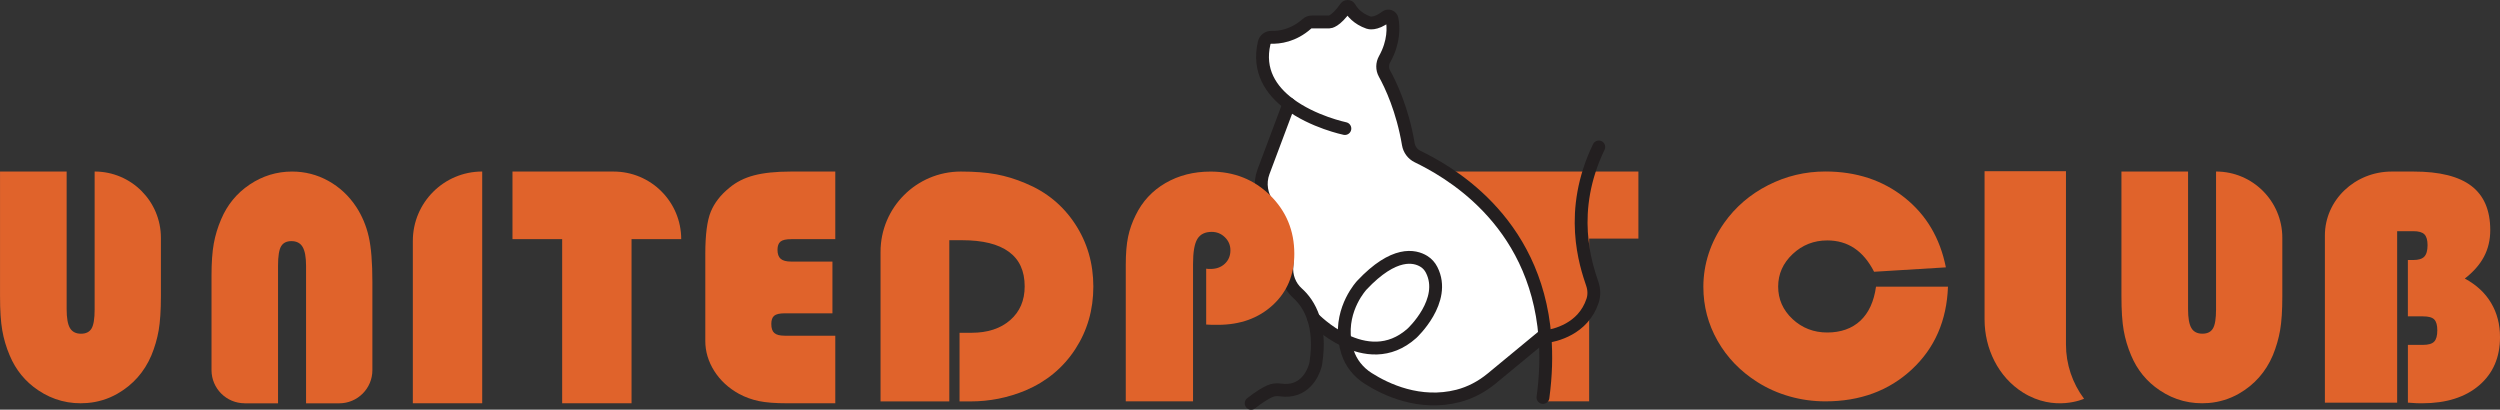 <?xml version="1.0" encoding="UTF-8"?>
<svg id="uuid-cc890913-379e-435f-b17e-a3ae7529e166" data-name="Layer 1" xmlns="http://www.w3.org/2000/svg" viewBox="0 0 779.49 127.74">
  <rect x="0" y="0" width="779.49" height="127.74" fill="#333333" stroke="none"/>
  <defs>
    <style>
      .uuid-8e06bdc4-0dd0-4bdb-b607-feff7f2b622f {
        fill: #fff;
      }

      .uuid-8e06bdc4-0dd0-4bdb-b607-feff7f2b622f, .uuid-a7f746e9-48f3-4d5c-bcf2-bd13a65d0386 {
        stroke-width: 0px;
      }

      .uuid-a7f746e9-48f3-4d5c-bcf2-bd13a65d0386 {
        fill: #e0632b;
      }

      .uuid-559f1420-032e-4af9-8376-7a030f17b28f {
        fill: none;
        stroke: #231f20;
        stroke-linecap: round;
        stroke-linejoin: round;
        stroke-width: 4px;
      }
    </style>
  </defs>
  <path class="uuid-a7f746e9-48f3-4d5c-bcf2-bd13a65d0386" d="M29.5,53.48c11.42,0,20.67,9.26,20.67,20.67v18.2c0,4.46-.24,8.02-.7,10.68-.47,2.65-1.22,5.24-2.26,7.76-2.21,5.2-5.75,9.19-10.6,11.97-2.86,1.64-6.09,2.63-9.37,2.89-5.61.45-10.72-.87-15.33-3.97-4.03-2.7-7-6.33-8.9-10.89-1.07-2.52-1.84-5.11-2.3-7.76-.47-2.65-.7-6.21-.7-10.68v-38.87h20.77v42.95c0,2.75.35,4.71,1.04,5.87.7,1.16,1.84,1.75,3.42,1.75s2.65-.54,3.3-1.62c.65-1.08.97-3.08.97-5.99v-42.95h0Z"/>
  <path class="uuid-a7f746e9-48f3-4d5c-bcf2-bd13a65d0386" d="M76.29,125.74c-5.71,0-10.34-4.63-10.34-10.34v-29.41c0-4.08.23-7.41.7-10.02.47-2.6,1.24-5.13,2.3-7.59,1.91-4.53,4.88-8.14,8.9-10.84,4.03-2.7,8.44-4.05,13.22-4.05,4.04,0,7.81.97,11.31,2.91s6.39,4.64,8.69,8.1c1.81,2.78,3.11,5.85,3.88,9.2.78,3.35,1.16,8.11,1.16,14.29v27.42c0,5.71-4.63,10.34-10.34,10.34h-10.34v-42.85c0-2.72-.36-4.68-1.07-5.9-.71-1.21-1.88-1.82-3.5-1.82-1.49,0-2.56.53-3.2,1.6-.65,1.07-.97,3.11-.97,6.12v42.85h-10.43Z"/>
  <path class="uuid-a7f746e9-48f3-4d5c-bcf2-bd13a65d0386" d="M128.72,125.74v-50.63c0-11.94,9.68-21.63,21.63-21.63h0v72.25h-21.63Z"/>
  <path class="uuid-a7f746e9-48f3-4d5c-bcf2-bd13a65d0386" d="M159.79,74.57v-21.08h31.53c11.64,0,21.08,9.44,21.08,21.08h0s-15.49,0-15.49,0v51.17h-21.63v-51.17h-15.49Z"/>
  <path class="uuid-a7f746e9-48f3-4d5c-bcf2-bd13a65d0386" d="M260.45,125.74h-15c-3.73,0-6.68-.23-8.86-.69-2.18-.46-4.22-1.2-6.14-2.23-3.3-1.81-5.88-4.2-7.75-7.15-1.86-2.95-2.79-6.08-2.79-9.38v-27.07c0-6.04.57-10.44,1.71-13.21,1.14-2.77,3.08-5.26,5.81-7.47,2.11-1.78,4.67-3.07,7.67-3.86,3-.79,6.83-1.19,11.48-1.19h13.86v21.08h-13.76c-1.62,0-2.73.26-3.34.77s-.92,1.36-.92,2.55c0,1.29.33,2.22.99,2.8.66.58,1.75.87,3.27.87h12.87v16.13h-14.9c-1.58,0-2.67.26-3.27.77s-.89,1.36-.89,2.55c0,1.32.31,2.26.94,2.82.63.56,1.7.84,3.22.84h15.79v21.08Z"/>
  <path class="uuid-a7f746e9-48f3-4d5c-bcf2-bd13a65d0386" d="M274.55,125.15v-46.63c0-13.82,11.21-25.03,25.03-25.03h0c4.29,0,7.97.29,11.04.86s6.1,1.5,9.08,2.77c6.54,2.68,11.71,6.92,15.51,12.71,3.8,5.79,5.69,12.3,5.69,19.54s-1.88,13.74-5.64,19.51-8.92,10.05-15.46,12.84c-2.75,1.15-5.55,2-8.42,2.58-2.86.57-5.78.86-8.76.86h-3.44v-21.4h3.73c5.04,0,9.06-1.32,12.07-3.95,3.01-2.63,4.51-6.14,4.51-10.53,0-4.78-1.64-8.37-4.93-10.77-3.29-2.41-8.14-3.61-14.55-3.61h-4.02v50.26h-21.45Z"/>
  <path class="uuid-a7f746e9-48f3-4d5c-bcf2-bd13a65d0386" d="M440.99,53.48l17.68,20.91h1.05c7.97,0,14.48,6.35,14.68,14.31l.35,13.47c3.35-.1,6.79,2.01,6.8,6.32.01,5.15.17,10.3-.43,15.43-.05.41-.13.82-.22,1.22h14.59v-50.75h15.36v-20.91h-69.85Z"/>
  <path class="uuid-a7f746e9-48f3-4d5c-bcf2-bd13a65d0386" d="M607.37,89.36c-.37,10.57-4.12,19.18-11.26,25.82-7.14,6.64-16.13,9.96-26.97,9.96-3.81,0-7.53-.51-11.14-1.54-3.61-1.02-6.96-2.51-10.04-4.46-5.32-3.37-9.46-7.66-12.42-12.86-2.96-5.21-4.44-10.82-4.44-16.83,0-3.52.54-6.96,1.63-10.32,1.09-3.35,2.7-6.55,4.84-9.61,3.54-5,8.12-8.93,13.72-11.78s11.55-4.27,17.84-4.27c9.63,0,17.85,2.7,24.66,8.1,6.81,5.4,11.11,12.66,12.92,21.79l-22.38,1.37c-1.67-3.27-3.72-5.72-6.15-7.34-2.43-1.62-5.24-2.43-8.45-2.43-4.18,0-7.78,1.42-10.79,4.25-3.01,2.83-4.52,6.22-4.52,10.15s1.5,7.34,4.49,10.13c2.99,2.78,6.6,4.18,10.81,4.18s7.73-1.23,10.34-3.68c2.61-2.46,4.23-6,4.87-10.62h22.43Z"/>
  <path class="uuid-a7f746e9-48f3-4d5c-bcf2-bd13a65d0386" d="M690.95,53.48c11.42,0,20.67,9.25,20.67,20.67v18.2c0,4.46-.23,8.02-.7,10.68-.47,2.65-1.22,5.24-2.26,7.76-2.21,5.19-5.74,9.18-10.59,11.96-2.86,1.64-6.09,2.63-9.37,2.9-5.61.45-10.72-.87-15.33-3.97-4.03-2.7-7-6.33-8.9-10.89-1.07-2.52-1.84-5.11-2.31-7.76s-.7-6.21-.7-10.68v-38.87h20.77v42.94c0,2.75.35,4.71,1.04,5.87.69,1.17,1.84,1.75,3.42,1.75s2.65-.54,3.3-1.63c.65-1.08.97-3.08.97-5.99v-42.94h0Z"/>
  <path class="uuid-a7f746e9-48f3-4d5c-bcf2-bd13a65d0386" d="M747.42,125.54h-22.53v-52.11c0-11.02,9.33-19.94,20.84-19.94h6.85c8.08,0,14.08,1.5,17.99,4.49,3.92,2.99,5.88,7.58,5.88,13.77,0,3.06-.65,5.82-1.96,8.29-1.31,2.47-3.3,4.74-5.98,6.81,3.61,1.94,6.34,4.47,8.2,7.6,1.86,3.12,2.78,6.68,2.78,10.66,0,6.32-2.17,11.33-6.52,15.05-4.35,3.72-10.27,5.58-17.76,5.58-.52,0-1.08,0-1.68-.02-.6-.01-1.52-.07-2.76-.18v-18.01h4.74c1.65,0,2.8-.34,3.45-1.01.65-.67.98-1.85.98-3.53,0-1.58-.31-2.7-.93-3.36s-1.79-.99-3.51-.99h-4.74v-17.57h1.7c1.62,0,2.76-.35,3.43-1.06.67-.71,1.01-1.9,1.01-3.58,0-1.58-.33-2.7-.98-3.36s-1.8-.99-3.45-.99h-5.05v53.45Z"/>
  <path class="uuid-a7f746e9-48f3-4d5c-bcf2-bd13a65d0386" d="M618.78,53.37h25.38v54.04c0,6.1,1.98,12.04,5.64,16.92h0s-9.2,4.24-19.07-1.96c-7.7-4.84-11.95-13.68-11.95-22.77v-46.22Z"/>
  <g>
    <g>
      <path class="uuid-8e06bdc4-0dd0-4bdb-b607-feff7f2b622f" d="M434.06,5.95c.47,2.47.69,7.12-2.32,12.5-.78,1.4-.82,3.09-.04,4.5,1.99,3.59,5.63,11.28,7.43,22,.28,1.67,1.33,3.1,2.85,3.84,8.45,4.13,36.79,19.08,39.75,56.23-.65.09-1.03.11-1.03.11l-15.6,12.88c-3.08,2.54-6.65,4.46-10.53,5.45-11.94,3.05-22.49-1.97-27.99-5.48-3.03-1.93-5.36-4.81-6.44-8.22-.39-1.23-.65-2.42-.81-3.58,5.95,2.84,13.74,4.15,20.9-2.26,0,0,11.03-10.2,6.14-19.77-.55-1.09-1.37-2.02-2.42-2.66-2.83-1.75-9.25-3.3-19.33,7.42,0,0-6.7,7.07-5.3,17.27-5.76-2.75-9.79-6.94-9.79-6.94h0c-1.21-3.71-3.17-6.2-5-7.83-2.41-2.16-3.61-5.34-3.29-8.56.83-8.36-2.7-14.9-5.72-18.84-2.28-2.98-2.92-6.89-1.61-10.39l7.97-21.25c-5.54-4.17-9.76-10.3-7.72-19,.24-1.04,1.16-1.77,2.21-1.74,2.35.08,6.82-.39,11.13-4.22.39-.35.9-.56,1.42-.56h5.58s1.91,0,5.09-4.55c.31-.43.96-.41,1.22.06.74,1.32,2.44,3.49,5.9,4.69,0,0,2.04.78,5.41-1.81.71-.54,1.74-.17,1.91.71Z"/>
      <path class="uuid-8e06bdc4-0dd0-4bdb-b607-feff7f2b622f" d="M446.38,84.16c4.9,9.57-6.14,19.77-6.14,19.77-7.16,6.4-14.96,5.09-20.9,2.26-1.41-10.19,5.3-17.27,5.3-17.27,10.08-10.72,16.5-9.17,19.33-7.42,1.04.64,1.86,1.57,2.42,2.66Z"/>
    </g>
    <g>
      <path class="uuid-559f1420-032e-4af9-8376-7a030f17b28f" d="M419.33,40.08s-9.93-2.06-17.44-7.71c-5.54-4.17-9.76-10.3-7.72-19,.24-1.04,1.16-1.77,2.21-1.74,2.35.08,6.82-.39,11.13-4.22.39-.35.9-.56,1.42-.56h5.58s1.91,0,5.09-4.55c.31-.43.96-.41,1.22.06.74,1.32,2.44,3.49,5.9,4.69,0,0,2.04.78,5.41-1.81.71-.54,1.74-.17,1.91.71.47,2.47.69,7.12-2.32,12.5-.78,1.4-.82,3.09-.04,4.5,1.99,3.59,5.63,11.28,7.43,22,.28,1.67,1.33,3.1,2.85,3.84,8.45,4.13,36.79,19.08,39.75,56.23.46,5.76.31,12.04-.62,18.91"/>
      <path class="uuid-559f1420-032e-4af9-8376-7a030f17b28f" d="M401.9,32.37l-7.97,21.25c-1.31,3.5-.67,7.41,1.61,10.39,3.02,3.94,6.55,10.49,5.72,18.84-.32,3.22.88,6.4,3.29,8.56,1.83,1.63,3.79,4.13,5,7.83,1.14,3.47,1.63,7.99.74,13.87-.06.36-.13.73-.25,1.09-.64,2.12-3.24,8.5-10.89,7.38-1.12-.16-2.26-.04-3.29.43-1.27.58-3.17,1.68-5.76,3.73"/>
      <path class="uuid-559f1420-032e-4af9-8376-7a030f17b28f" d="M419.34,106.18c.15,1.16.41,2.35.81,3.58,1.08,3.42,3.41,6.3,6.44,8.22,5.51,3.51,16.05,8.52,27.99,5.48,3.87-.99,7.45-2.91,10.53-5.45l15.6-12.88s.38-.01,1.03-.11c3.02-.4,11.86-2.32,14.82-11.24.56-1.68.5-3.5-.06-5.18-2.07-6.11-7.7-22.67,2-42.78"/>
      <path class="uuid-559f1420-032e-4af9-8376-7a030f17b28f" d="M419.34,106.18c5.95,2.84,13.74,4.15,20.9-2.26,0,0,11.03-10.2,6.14-19.77-.55-1.09-1.37-2.02-2.42-2.66-2.83-1.75-9.25-3.3-19.33,7.42,0,0-6.7,7.07-5.3,17.27Z"/>
      <path class="uuid-559f1420-032e-4af9-8376-7a030f17b28f" d="M409.55,99.24s4.02,4.2,9.79,6.94"/>
    </g>
  </g>
  <path class="uuid-a7f746e9-48f3-4d5c-bcf2-bd13a65d0386" d="M351.01,125.15v-42.59c0-3.5.24-6.4.72-8.71.48-2.31,1.27-4.55,2.36-6.74,2.08-4.3,5.18-7.64,9.29-10.03,4.11-2.39,8.79-3.58,14.05-3.58,7.38,0,13.58,2.47,18.6,7.41,5.02,4.94,7.53,11.02,7.53,18.24,0,6.51-2.23,11.83-6.69,15.95s-10.19,6.18-17.18,6.18c-.87,0-1.56,0-2.09-.02-.53-.02-1.03-.04-1.52-.07v-17.42c.16.03.34.06.53.07.19.02.46.02.82.02,1.83,0,3.32-.55,4.48-1.64,1.15-1.09,1.73-2.49,1.73-4.19,0-1.57-.57-2.92-1.71-4.04s-2.51-1.69-4.12-1.69c-2.09,0-3.58.74-4.48,2.21-.9,1.48-1.35,4.09-1.35,7.84v42.79h-20.98Z"/>
</svg>